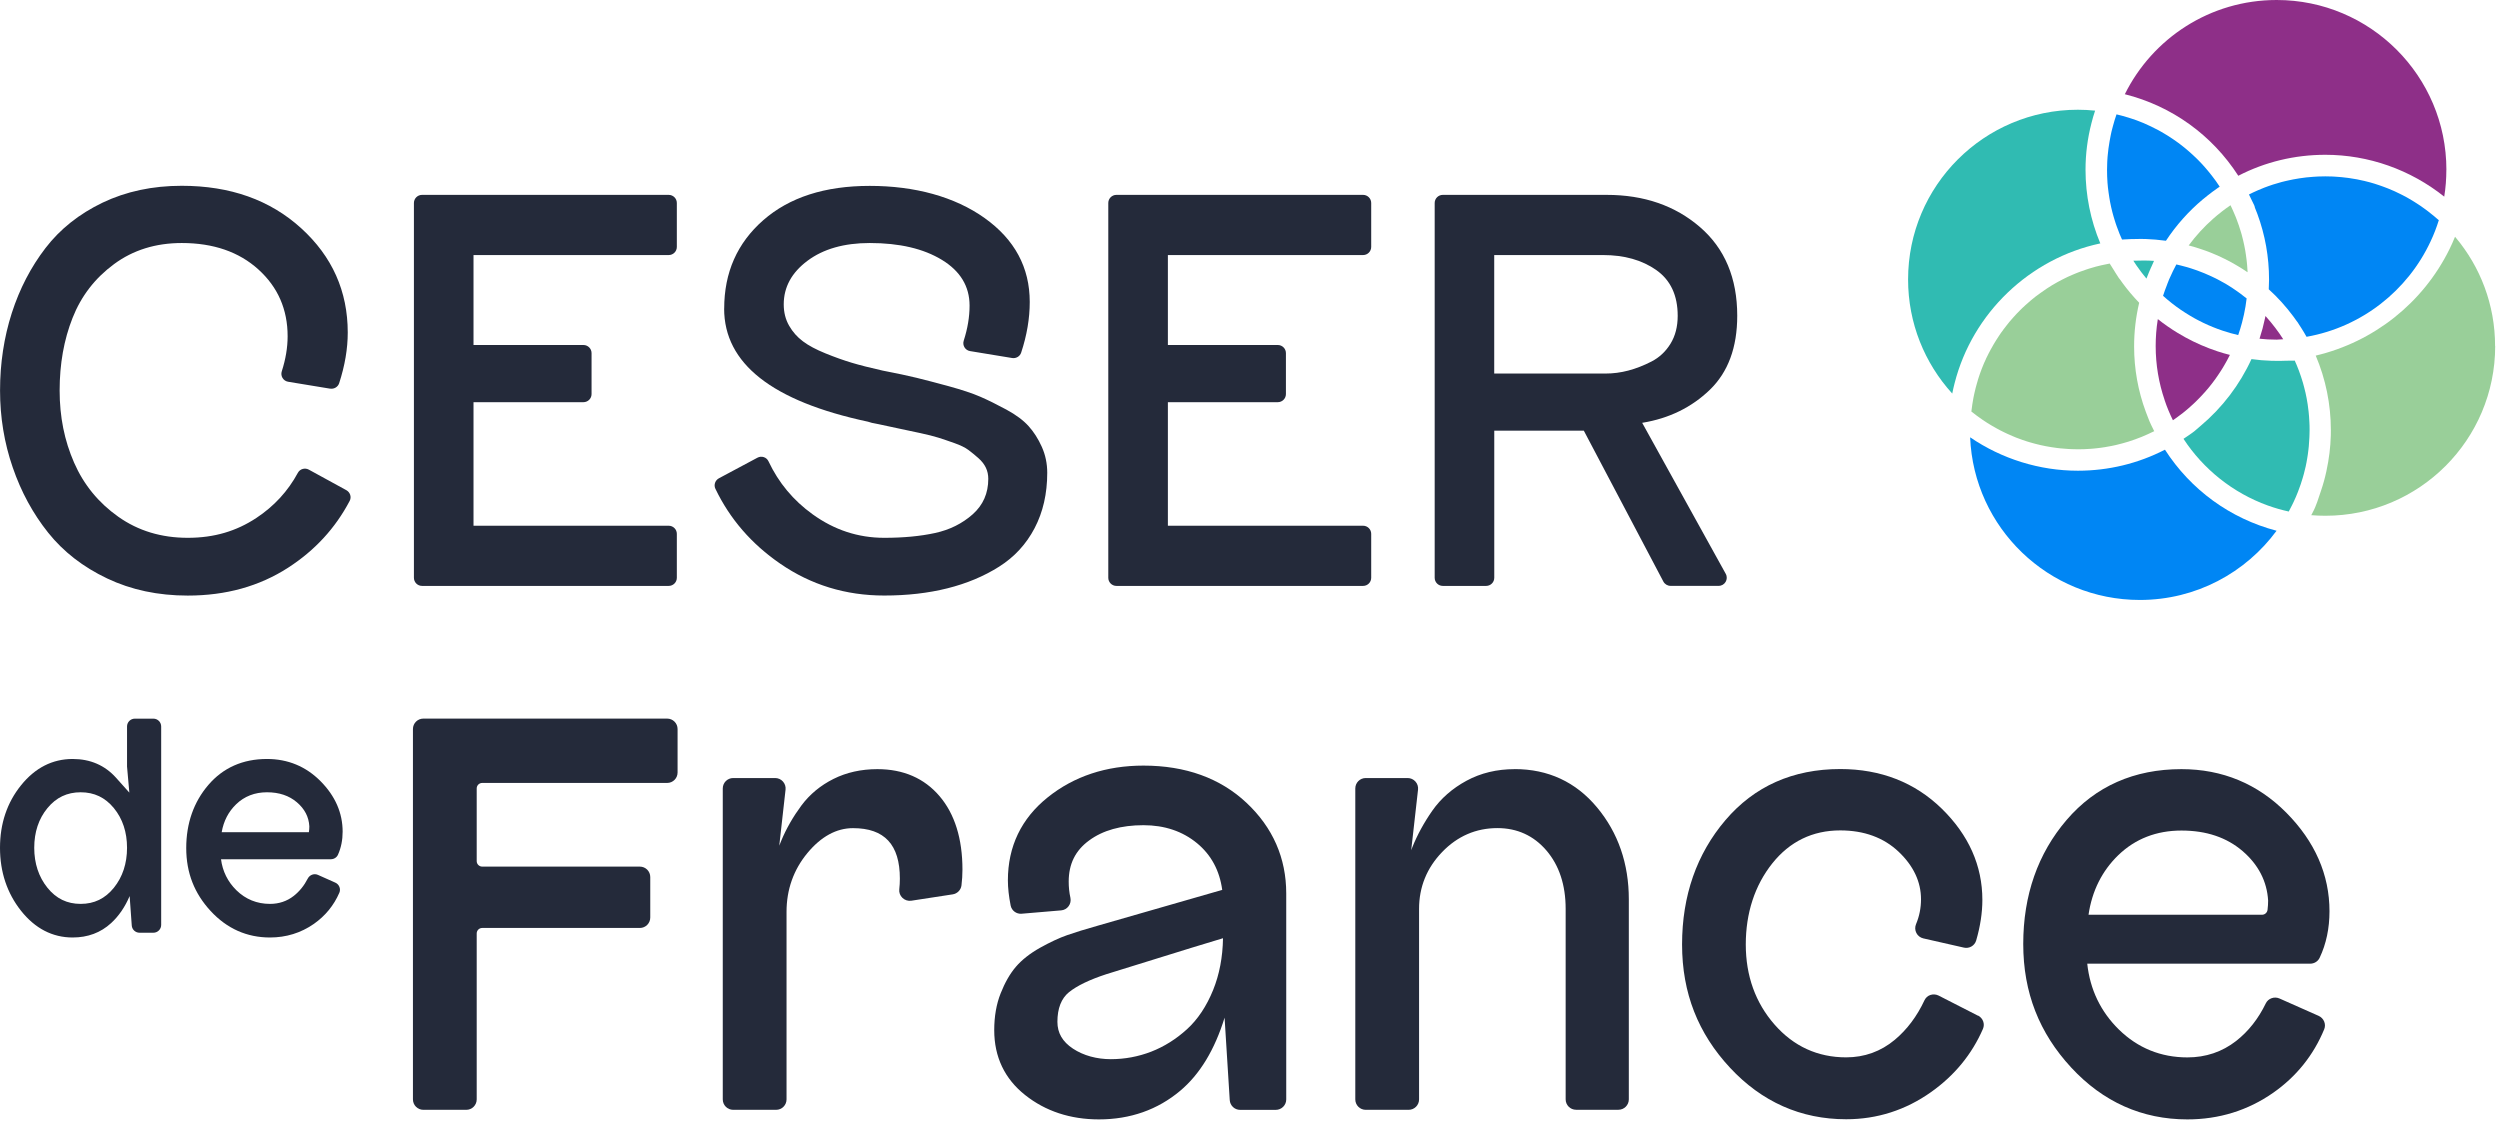 <svg width="361" height="162" viewBox="0 0 361 162" fill="none" xmlns="http://www.w3.org/2000/svg">
<path d="M324.545 39.313C324.084 39.001 323.623 38.703 323.155 38.426C322.545 38.057 321.92 37.717 321.289 37.404C320.594 37.057 319.892 36.738 319.161 36.454C318.707 36.276 318.239 36.106 317.771 35.957C317.203 35.759 316.629 35.589 316.047 35.44C316.047 35.432 316.061 35.418 316.068 35.411C317.104 34.014 318.288 32.723 319.594 31.573C320.381 30.878 321.211 30.233 322.084 29.637C322.147 29.772 322.211 29.907 322.275 30.041C322.339 30.176 322.403 30.311 322.459 30.446C322.594 30.736 322.715 31.027 322.835 31.325C322.878 31.432 322.921 31.545 322.963 31.659C323.077 31.95 323.183 32.24 323.282 32.538H323.289C323.289 32.574 323.311 32.609 323.318 32.645C323.403 32.907 323.488 33.17 323.566 33.432C323.616 33.581 323.658 33.737 323.701 33.886C323.772 34.17 323.85 34.468 323.921 34.758C323.97 34.971 324.02 35.184 324.063 35.397C324.162 35.865 324.247 36.333 324.311 36.809C324.332 36.965 324.361 37.128 324.375 37.291C324.382 37.319 324.389 37.348 324.389 37.376C324.41 37.546 324.431 37.717 324.446 37.887C324.46 38.036 324.474 38.185 324.488 38.334C324.517 38.617 324.531 38.908 324.545 39.199C324.545 39.235 324.545 39.27 324.545 39.306V39.313Z" fill="#99CF99"/>
<path d="M353.253 24.515C353.253 25.835 353.153 27.133 352.948 28.396C348.046 24.487 342.009 22.352 335.781 22.352C331.362 22.352 327.077 23.38 323.211 25.381C319.445 19.529 313.635 15.315 306.825 13.605C310.819 5.547 319.125 0 328.751 0C342.279 0 353.26 10.988 353.26 24.515H353.253Z" fill="#8E2F88"/>
<path d="M328.737 76.639C324.275 82.697 317.104 86.634 308.996 86.634C295.787 86.634 285.019 76.213 284.487 63.147C289.07 66.275 294.518 67.971 300.051 67.971C304.449 67.971 308.74 66.935 312.62 64.935C316.337 70.716 322.034 74.88 328.737 76.639Z" fill="#0086F4"/>
<path d="M303.278 35.149C293.071 37.327 284.821 45.215 282.246 55.33C282.118 55.827 282.005 56.316 281.905 56.827L281.863 56.784C277.926 52.436 275.528 46.676 275.528 40.355C275.528 26.814 286.502 15.847 300.044 15.847C300.881 15.847 301.696 15.89 302.519 15.975H302.534C302.335 16.571 302.158 17.167 302.009 17.77C301.434 19.997 301.15 22.253 301.15 24.515C301.15 28.19 301.881 31.794 303.285 35.149H303.278Z" fill="#30BBB2"/>
<path d="M320.544 26.949C320.544 26.949 320.515 26.97 320.494 26.977L320.444 27.012L320.345 27.076C320.288 27.112 320.239 27.154 320.182 27.19C319.714 27.516 319.26 27.849 318.813 28.204C318.565 28.396 318.323 28.594 318.082 28.793C316.025 30.517 314.23 32.538 312.762 34.766C311.769 34.631 310.783 34.546 309.804 34.51C309.542 34.51 309.272 34.503 309.01 34.503C308.747 34.503 308.364 34.51 308.236 34.517C308.158 34.517 307.768 34.525 307.69 34.525L306.42 34.588C306.3 34.319 306.179 34.049 306.066 33.773C306.002 33.631 305.952 33.482 305.903 33.34C305.81 33.12 305.725 32.893 305.647 32.666C305.598 32.524 305.548 32.375 305.498 32.233C305.427 32.028 305.363 31.829 305.307 31.623C305.271 31.503 305.236 31.389 305.2 31.268C305.144 31.077 305.087 30.878 305.037 30.68C304.902 30.169 304.789 29.651 304.69 29.133C304.654 28.956 304.619 28.779 304.597 28.594C304.548 28.332 304.512 28.062 304.477 27.793C304.441 27.53 304.406 27.268 304.377 27.005V26.984C304.356 26.778 304.342 26.573 304.321 26.367C304.278 25.764 304.257 25.154 304.257 24.537C304.257 24.239 304.264 23.934 304.278 23.636C304.278 23.508 304.278 23.381 304.292 23.253C304.306 23.04 304.321 22.82 304.335 22.607C304.335 22.565 304.335 22.529 304.349 22.487C304.349 22.458 304.349 22.423 304.356 22.395C304.385 22.075 304.42 21.756 304.463 21.437C304.505 21.096 304.555 20.763 304.619 20.43C304.668 20.11 304.732 19.798 304.796 19.486C304.831 19.323 304.867 19.16 304.902 18.997C304.938 18.869 304.966 18.734 305.002 18.607C305.037 18.465 305.073 18.323 305.115 18.181C305.264 17.613 305.434 17.06 305.626 16.514C305.903 16.578 306.172 16.642 306.442 16.72C306.754 16.805 307.059 16.89 307.364 16.989C307.527 17.039 307.69 17.088 307.846 17.145C308.087 17.223 308.329 17.308 308.57 17.393C308.605 17.408 308.641 17.422 308.676 17.436C308.953 17.535 309.222 17.642 309.485 17.755C309.506 17.77 309.534 17.777 309.556 17.784C309.91 17.94 310.258 18.096 310.598 18.259C310.967 18.436 311.336 18.621 311.691 18.812C311.833 18.89 311.975 18.968 312.117 19.053C312.4 19.209 312.677 19.38 312.954 19.55C313.23 19.72 313.5 19.898 313.769 20.082C313.904 20.167 314.039 20.259 314.167 20.359C314.301 20.451 314.429 20.543 314.564 20.642C314.691 20.742 314.819 20.834 314.947 20.933C315.138 21.082 315.33 21.231 315.521 21.387C315.713 21.543 315.904 21.706 316.096 21.877C316.28 22.04 316.465 22.203 316.649 22.373C316.834 22.536 317.011 22.714 317.188 22.884C317.288 22.983 317.387 23.083 317.486 23.182C317.82 23.515 318.139 23.863 318.451 24.225C318.6 24.388 318.742 24.558 318.877 24.728C319.061 24.941 319.231 25.154 319.395 25.374C319.799 25.884 320.175 26.409 320.522 26.956L320.544 26.949Z" fill="#0086F4"/>
<path d="M311.089 62.253C310.798 62.402 310.5 62.544 310.202 62.672C310.188 62.686 310.174 62.693 310.159 62.693C309.861 62.835 309.563 62.962 309.258 63.083C308.946 63.211 308.627 63.331 308.308 63.445C307.989 63.565 307.669 63.672 307.343 63.771C307.074 63.856 306.79 63.941 306.513 64.012C306.329 64.062 306.144 64.112 305.96 64.154C305.811 64.197 305.662 64.232 305.506 64.268C305.3 64.317 305.087 64.36 304.875 64.402C304.846 64.409 304.818 64.409 304.789 64.417C304.633 64.445 304.47 64.48 304.314 64.502C304.201 64.53 304.08 64.551 303.967 64.566C303.761 64.601 303.555 64.629 303.342 64.658C303.144 64.686 302.945 64.707 302.754 64.729C302.59 64.75 302.434 64.764 302.271 64.778C302.115 64.793 301.966 64.8 301.81 64.814C301.236 64.856 300.654 64.878 300.065 64.878C299.753 64.878 299.441 64.871 299.129 64.856C298.98 64.856 298.838 64.849 298.689 64.835C298.292 64.814 297.902 64.785 297.519 64.743C297.334 64.729 297.157 64.707 296.972 64.679C295.915 64.544 294.873 64.346 293.858 64.076C293.731 64.048 293.603 64.005 293.475 63.97C293.333 63.934 293.191 63.892 293.05 63.849C292.929 63.814 292.808 63.778 292.681 63.736C292.475 63.672 292.276 63.608 292.078 63.537C291.936 63.487 291.794 63.438 291.652 63.381C291.319 63.267 290.993 63.14 290.673 62.998C290.411 62.892 290.148 62.778 289.893 62.657C289.723 62.579 289.553 62.501 289.382 62.416C288.992 62.232 288.616 62.033 288.24 61.82C288.049 61.721 287.864 61.608 287.68 61.501C287.63 61.48 287.588 61.452 287.545 61.423C287.119 61.175 286.701 60.905 286.297 60.629C286.013 60.437 285.736 60.246 285.467 60.04C285.197 59.841 284.928 59.636 284.665 59.423C284.701 59.082 284.743 58.742 284.8 58.408C284.842 58.11 284.892 57.82 284.949 57.529C284.949 57.514 284.956 57.5 284.956 57.486C284.991 57.316 285.02 57.139 285.062 56.968C285.098 56.805 285.133 56.635 285.176 56.472C285.211 56.309 285.254 56.153 285.296 55.975C285.346 55.791 285.389 55.614 285.445 55.436L285.594 54.925C285.594 54.925 285.594 54.904 285.594 54.897C285.679 54.606 285.779 54.322 285.878 54.032C285.956 53.797 286.041 53.571 286.133 53.336C286.133 53.308 286.155 53.287 286.162 53.258C286.226 53.095 286.297 52.925 286.36 52.769C286.41 52.648 286.46 52.528 286.509 52.407C286.531 52.358 286.552 52.308 286.573 52.265C286.573 52.258 286.573 52.251 286.587 52.244C286.644 52.109 286.701 51.974 286.765 51.847C286.765 51.833 286.772 51.818 286.779 51.804C286.821 51.719 286.857 51.634 286.9 51.556C286.921 51.513 286.942 51.478 286.963 51.435C287.034 51.294 287.105 51.145 287.176 51.003C287.254 50.861 287.325 50.719 287.403 50.577C287.417 50.549 287.432 50.52 287.446 50.492C287.46 50.471 287.467 50.449 287.481 50.428C287.559 50.272 287.651 50.116 287.744 49.967C287.765 49.931 287.779 49.896 287.8 49.861C287.857 49.747 287.928 49.641 287.999 49.527C288.013 49.506 288.02 49.492 288.034 49.47C288.12 49.322 288.212 49.172 288.304 49.031C288.425 48.832 288.545 48.648 288.68 48.456C288.772 48.328 288.857 48.194 288.942 48.066C289.049 47.931 289.148 47.789 289.247 47.654C289.255 47.633 289.269 47.619 289.276 47.605C289.418 47.413 289.56 47.229 289.709 47.044C290.006 46.654 290.326 46.271 290.659 45.902C290.794 45.739 290.943 45.583 291.092 45.427C291.141 45.37 291.191 45.321 291.241 45.264C291.262 45.243 291.283 45.214 291.312 45.193C291.432 45.058 291.56 44.931 291.695 44.803C291.822 44.668 291.957 44.54 292.092 44.413C292.106 44.398 292.12 44.384 292.135 44.377C292.241 44.278 292.34 44.179 292.447 44.086C292.695 43.859 292.95 43.639 293.206 43.42C293.206 43.42 293.21 43.415 293.22 43.405C293.433 43.228 293.646 43.051 293.865 42.88C293.894 42.859 293.915 42.845 293.936 42.824C294.135 42.668 294.341 42.519 294.546 42.377C294.582 42.349 294.617 42.32 294.653 42.299C294.944 42.086 295.242 41.88 295.539 41.682C295.61 41.632 295.688 41.582 295.759 41.54C295.951 41.412 296.142 41.299 296.334 41.178C296.369 41.157 296.412 41.136 296.447 41.114C296.561 41.05 296.674 40.979 296.788 40.916C296.852 40.873 296.923 40.838 296.994 40.795C297.093 40.738 297.192 40.689 297.292 40.632C297.292 40.625 297.313 40.625 297.32 40.618C297.448 40.547 297.575 40.476 297.71 40.412C297.895 40.313 298.086 40.22 298.278 40.128C298.377 40.079 298.469 40.029 298.568 39.986C298.781 39.887 299.001 39.788 299.221 39.696C299.391 39.617 299.569 39.547 299.746 39.476C299.902 39.412 300.058 39.348 300.214 39.291C300.25 39.277 300.292 39.263 300.328 39.249C300.626 39.135 300.931 39.029 301.236 38.929C301.385 38.873 301.534 38.823 301.69 38.78C301.704 38.773 301.725 38.766 301.739 38.766C301.917 38.702 302.094 38.653 302.271 38.61C302.314 38.596 302.349 38.582 302.392 38.575C302.463 38.546 302.541 38.525 302.633 38.504C302.874 38.44 303.115 38.376 303.357 38.326C303.364 38.326 303.378 38.319 303.385 38.319C303.527 38.284 303.676 38.248 303.818 38.227C303.86 38.213 303.903 38.206 303.952 38.199C303.974 38.192 304.002 38.185 304.023 38.185C304.222 38.135 304.428 38.092 304.641 38.057L305.314 39.128C305.314 39.128 305.442 39.334 305.442 39.341L305.967 40.157C306.024 40.242 306.081 40.32 306.159 40.398C306.272 40.568 306.393 40.731 306.513 40.894C307.23 41.873 308.024 42.81 308.897 43.718C308.407 45.796 308.166 47.91 308.166 50.017C308.166 53.273 308.734 56.443 309.854 59.465C309.954 59.728 310.06 59.983 310.152 60.239C310.294 60.621 310.443 60.99 310.62 61.352C310.706 61.529 310.791 61.707 310.883 61.884C310.918 61.955 310.947 62.019 310.982 62.09L311.081 62.288L311.089 62.253Z" fill="#99CF99"/>
<path d="M311.038 37.674L310.705 38.426C310.705 38.426 310.691 38.447 310.691 38.454C310.691 38.454 310.577 38.71 310.563 38.731C310.478 38.922 310.4 39.114 310.315 39.306C310.187 39.611 310.066 39.916 309.946 40.228C309.719 39.958 309.499 39.689 309.293 39.412C309.236 39.348 309.187 39.284 309.144 39.213C308.924 38.93 308.711 38.639 308.513 38.341C308.357 38.114 308.201 37.88 308.052 37.646C309.052 37.624 310.045 37.589 311.045 37.674H311.038Z" fill="#30BBB2"/>
<path d="M360.304 49.974C360.304 63.502 349.337 74.475 335.781 74.475C335.093 74.475 334.419 74.447 333.738 74.39C333.767 74.39 333.923 74.05 333.944 74.007C334.483 73.028 334.781 71.95 335.143 70.893C335.462 69.964 335.724 69.013 335.93 68.049C335.93 68.027 335.937 67.999 335.944 67.978C336.129 67.133 336.271 66.282 336.377 65.431C336.483 64.573 336.547 63.714 336.569 62.849C336.569 62.601 336.576 62.359 336.576 62.111C336.576 58.394 335.831 54.741 334.391 51.35C342.768 49.371 349.876 43.746 353.7 35.993C353.99 35.404 354.26 34.801 354.508 34.184C354.544 34.219 354.579 34.262 354.6 34.297C358.154 38.539 360.29 43.987 360.29 49.967L360.304 49.974Z" fill="#99CF99"/>
<path d="M352.174 31.765C351.847 32.822 351.45 33.858 350.982 34.843C347.676 41.951 341.051 47.208 333.106 48.626C333.092 48.633 333.078 48.641 333.064 48.633C332.822 48.201 332.567 47.768 332.298 47.349C332.198 47.186 332.099 47.03 331.993 46.881L331.794 46.562C331.758 46.505 331.723 46.456 331.68 46.413C331.666 46.399 331.659 46.385 331.645 46.371C331.496 46.151 331.34 45.931 331.177 45.718C330.113 44.285 328.914 42.952 327.609 41.774C327.637 41.285 327.651 40.823 327.651 40.369C327.651 37.106 327.084 33.928 325.97 30.907C325.857 30.595 325.736 30.289 325.608 29.984C325.587 29.857 325.552 29.729 325.495 29.616L324.97 28.537C324.927 28.452 324.892 28.374 324.849 28.289L324.75 28.083C324.956 27.977 325.169 27.878 325.374 27.778C325.587 27.679 325.8 27.58 326.013 27.488C326.332 27.346 326.651 27.211 326.977 27.09C327.169 27.019 327.36 26.948 327.552 26.877C327.999 26.714 328.453 26.572 328.914 26.445C329.276 26.331 329.645 26.232 330.021 26.147C330.205 26.104 330.382 26.062 330.567 26.026C330.751 25.977 330.943 25.941 331.141 25.906C331.439 25.842 331.744 25.792 332.049 25.75C332.695 25.65 333.362 25.572 334.036 25.53C334.277 25.508 334.525 25.494 334.766 25.487C335.1 25.473 335.433 25.466 335.773 25.466C336.114 25.466 336.454 25.473 336.795 25.487C336.915 25.487 337.043 25.501 337.164 25.508C337.476 25.523 337.795 25.544 338.107 25.579C338.434 25.608 338.767 25.643 339.086 25.693C339.178 25.7 339.271 25.714 339.356 25.735C340.03 25.828 340.682 25.955 341.335 26.111H341.349C341.59 26.168 341.838 26.225 342.08 26.296C342.151 26.317 342.221 26.331 342.292 26.352C342.484 26.402 342.683 26.459 342.874 26.523C343.044 26.572 343.222 26.629 343.392 26.693C343.541 26.736 343.69 26.785 343.832 26.842C343.952 26.877 344.073 26.927 344.201 26.977C344.406 27.048 344.612 27.126 344.818 27.211C345.406 27.445 345.981 27.7 346.541 27.984C346.683 28.048 346.818 28.119 346.953 28.19C347.152 28.289 347.35 28.395 347.542 28.502C347.62 28.544 347.698 28.594 347.776 28.637C348.045 28.786 348.301 28.942 348.563 29.105C348.897 29.311 349.23 29.523 349.549 29.743C349.854 29.956 350.152 30.169 350.443 30.389C350.627 30.523 350.805 30.665 350.982 30.814C351.159 30.942 351.337 31.091 351.507 31.233C351.72 31.41 351.933 31.595 352.138 31.779L352.174 31.765Z" fill="#0086F4"/>
<path d="M333.504 62.118C333.504 62.324 333.504 62.537 333.49 62.743C333.49 62.877 333.49 63.019 333.476 63.161C333.462 63.587 333.433 64.012 333.391 64.438C333.376 64.573 333.362 64.715 333.348 64.849C333.327 65.098 333.291 65.339 333.256 65.58C333.235 65.764 333.206 65.942 333.171 66.126C333.107 66.552 333.022 66.963 332.937 67.375C332.901 67.517 332.866 67.666 332.83 67.807C332.738 68.212 332.632 68.616 332.511 69.013C332.419 69.326 332.319 69.63 332.22 69.936C332.1 70.297 331.972 70.652 331.83 71.007C331.639 71.496 331.433 71.986 331.206 72.461C331.135 72.61 331.064 72.766 330.986 72.915C330.83 73.234 330.667 73.553 330.496 73.865C329.461 73.638 328.446 73.347 327.467 72.993C322.438 71.177 318.175 67.765 315.295 63.367C315.295 63.367 315.479 63.239 315.494 63.232C315.515 63.218 315.536 63.204 315.557 63.19C315.721 63.076 315.884 62.97 316.054 62.856C316.345 62.657 316.636 62.452 316.912 62.232C317.203 61.998 317.473 61.742 317.763 61.501C320.892 58.877 323.417 55.557 325.112 51.854C326.063 51.989 327.006 52.067 327.943 52.095C328.212 52.095 328.482 52.109 328.751 52.109C329.021 52.109 329.333 52.124 329.603 52.102C329.667 52.102 330.05 52.088 330.113 52.088L331.362 52.074C331.461 52.287 331.553 52.507 331.646 52.727C331.752 52.982 331.858 53.251 331.958 53.514C332.036 53.712 332.107 53.911 332.171 54.117C332.213 54.216 332.241 54.316 332.277 54.422C332.369 54.699 332.461 54.989 332.546 55.28C332.61 55.507 332.674 55.734 332.731 55.968C332.866 56.472 332.979 56.983 333.079 57.508C333.079 57.571 333.1 57.642 333.114 57.713C333.157 57.933 333.192 58.16 333.227 58.387C333.277 58.735 333.327 59.082 333.362 59.437C333.384 59.664 333.405 59.898 333.426 60.132C333.433 60.168 333.433 60.203 333.433 60.246C333.454 60.487 333.469 60.728 333.476 60.976C333.476 61.132 333.49 61.295 333.497 61.459C333.504 61.664 333.504 61.87 333.504 62.083V62.118Z" fill="#30BBB2"/>
<path d="M329.694 48.988C329.368 48.988 329.063 49.045 328.744 49.045C328.311 49.045 327.886 49.031 327.467 49.01C327.063 48.988 326.666 48.953 326.275 48.91C326.595 47.938 326.85 46.981 327.056 46.002C327.056 45.959 327.077 45.924 327.077 45.888C327.098 45.803 327.12 45.718 327.134 45.633C327.219 45.718 327.304 45.81 327.382 45.91C327.41 45.931 327.432 45.959 327.446 45.988C327.616 46.172 327.779 46.364 327.935 46.562C328.148 46.818 328.354 47.08 328.552 47.343C328.957 47.875 329.34 48.421 329.694 48.981V48.988Z" fill="#8E2F88"/>
<path d="M321.992 51.265C321.992 51.265 321.992 51.272 321.984 51.272C321.984 51.294 321.97 51.308 321.956 51.329C321.843 51.563 321.722 51.797 321.594 52.024C321.481 52.237 321.36 52.45 321.233 52.663C321.147 52.826 321.048 52.989 320.949 53.145C320.864 53.287 320.779 53.429 320.686 53.564C320.573 53.748 320.452 53.932 320.325 54.11C320.19 54.308 320.055 54.507 319.913 54.706C319.282 55.592 318.587 56.429 317.828 57.224C317.615 57.451 317.388 57.685 317.161 57.905C317.125 57.947 317.083 57.983 317.047 58.018C316.927 58.132 316.806 58.252 316.678 58.366C316.537 58.501 316.395 58.628 316.253 58.749V58.756C316.047 58.941 315.841 59.118 315.629 59.288C315.494 59.409 315.352 59.522 315.21 59.629C314.969 59.827 314.721 60.012 314.465 60.189C314.238 60.366 314.004 60.529 313.77 60.685C313.309 59.749 312.905 58.784 312.571 57.777C312.571 57.777 312.571 57.772 312.571 57.763C311.734 55.309 311.28 52.698 311.28 49.96C311.28 48.662 311.38 47.392 311.578 46.158C311.578 46.13 311.578 46.101 311.592 46.08C312.046 46.442 312.507 46.789 312.983 47.115C313.458 47.449 313.947 47.768 314.444 48.066C315.898 48.953 317.43 49.705 319.019 50.308C319.41 50.457 319.8 50.598 320.19 50.726C320.786 50.925 321.396 51.102 322.006 51.251L321.992 51.265Z" fill="#8E2F88"/>
<path d="M324.417 43.065C324.325 43.867 324.197 44.647 324.027 45.42C323.949 45.789 323.864 46.151 323.764 46.513C323.764 46.534 323.764 46.555 323.75 46.577C323.587 47.187 323.403 47.789 323.197 48.385C322.438 48.208 321.693 48.002 320.962 47.754C320.721 47.676 320.48 47.591 320.239 47.499C319.303 47.151 318.395 46.754 317.515 46.293C317.401 46.243 317.295 46.186 317.189 46.123C317.075 46.066 316.969 46.009 316.862 45.945C316.65 45.825 316.444 45.704 316.238 45.583C316.011 45.456 315.791 45.314 315.571 45.172C315.373 45.044 315.181 44.917 314.983 44.782C314.961 44.775 314.947 44.761 314.933 44.754C314.025 44.136 313.167 43.455 312.344 42.718C312.422 42.462 312.507 42.214 312.599 41.966C312.628 41.888 312.656 41.817 312.684 41.739C312.762 41.512 312.854 41.278 312.947 41.051C312.94 41.044 312.94 41.036 312.947 41.036C313.117 40.568 313.316 40.114 313.535 39.66C313.535 39.653 313.535 39.639 313.55 39.632C313.621 39.469 313.692 39.306 313.77 39.15C313.926 38.823 314.089 38.504 314.266 38.185C314.5 38.234 314.734 38.291 314.968 38.355C315.202 38.412 315.437 38.476 315.664 38.539C315.898 38.603 316.125 38.674 316.352 38.745C316.543 38.802 316.735 38.866 316.926 38.937C317.047 38.979 317.174 39.022 317.295 39.064C317.65 39.199 318.004 39.334 318.352 39.476C318.352 39.483 318.366 39.483 318.366 39.483C318.692 39.618 319.019 39.76 319.331 39.908C319.487 39.98 319.65 40.057 319.806 40.136C319.835 40.15 319.856 40.157 319.884 40.171C320.012 40.235 320.147 40.299 320.274 40.37C320.289 40.377 320.296 40.384 320.31 40.391C320.324 40.391 320.345 40.405 320.359 40.419C320.459 40.469 320.565 40.519 320.665 40.582C320.686 40.59 320.707 40.604 320.728 40.618C320.97 40.746 321.204 40.88 321.438 41.015C321.459 41.029 321.48 41.044 321.502 41.051C321.792 41.221 322.083 41.405 322.367 41.597C322.594 41.746 322.814 41.902 323.041 42.058C323.211 42.171 323.381 42.299 323.552 42.427C323.828 42.633 324.105 42.845 324.374 43.065H324.417Z" fill="#0086F4"/>
<path d="M47.676 56.124L41.603 55.124C40.901 55.011 40.469 54.294 40.688 53.62C41.249 51.875 41.533 50.187 41.533 48.556C41.533 44.675 40.128 41.462 37.319 38.915C34.51 36.369 30.814 35.092 26.246 35.092C22.479 35.092 19.223 36.106 16.471 38.135C13.719 40.164 11.718 42.753 10.477 45.91C9.228 49.066 8.611 52.556 8.611 56.38C8.611 60.203 9.307 63.622 10.697 66.8C12.087 69.985 14.215 72.588 17.081 74.617C19.947 76.646 23.288 77.66 27.111 77.66C30.935 77.66 34.12 76.703 37.014 74.795C39.582 73.099 41.582 70.921 43.015 68.269C43.32 67.708 44.029 67.51 44.59 67.814L50.009 70.78C50.563 71.085 50.79 71.773 50.492 72.333C48.42 76.27 45.462 79.484 41.618 81.966C37.447 84.662 32.609 86.002 27.111 86.002C22.827 86.002 18.947 85.18 15.471 83.527C11.995 81.874 9.158 79.675 6.959 76.923C4.76 74.17 3.05 71.028 1.837 67.495C0.617 63.963 0.007 60.253 0.007 56.373C0.007 52.492 0.574 48.719 1.702 45.207C2.83 41.703 4.455 38.575 6.568 35.822C8.682 33.07 11.435 30.885 14.818 29.261C18.209 27.644 22.011 26.828 26.239 26.828C33.247 26.828 38.993 28.871 43.483 32.95C47.974 37.035 50.215 42.058 50.215 48.023C50.215 50.343 49.804 52.783 48.974 55.337C48.796 55.883 48.236 56.209 47.676 56.117V56.124Z" fill="#242A3A"/>
<path d="M68.375 58.068V75.916H96.565C97.21 75.916 97.735 76.441 97.735 77.086V83.435C97.735 84.08 97.21 84.605 96.565 84.605H60.941C60.295 84.605 59.77 84.08 59.77 83.435V29.311C59.77 28.665 60.295 28.14 60.941 28.14H96.565C97.21 28.14 97.735 28.665 97.735 29.311V35.66C97.735 36.305 97.21 36.83 96.565 36.83H68.375V49.818H84.25C84.896 49.818 85.421 50.343 85.421 50.989V56.905C85.421 57.55 84.896 58.075 84.25 58.075H68.375V58.068Z" fill="#242A3A"/>
<path d="M168.642 58.068V75.916H196.831C197.477 75.916 198.002 76.441 198.002 77.086V83.435C198.002 84.08 197.477 84.605 196.831 84.605H161.208C160.562 84.605 160.037 84.08 160.037 83.435V29.311C160.037 28.665 160.562 28.14 161.208 28.14H196.831C197.477 28.14 198.002 28.665 198.002 29.311V35.66C198.002 36.305 197.477 36.83 196.831 36.83H168.642V49.818H184.517C185.163 49.818 185.687 50.343 185.687 50.989V56.905C185.687 57.55 185.163 58.075 184.517 58.075H168.642V58.068Z" fill="#242A3A"/>
<path d="M104.573 44.562C104.573 39.348 106.453 35.092 110.22 31.793C113.987 28.495 119.108 26.842 125.592 26.842C132.075 26.842 137.842 28.395 142.183 31.488C146.525 34.588 148.695 38.624 148.695 43.604C148.695 45.973 148.284 48.414 147.454 50.925C147.277 51.464 146.716 51.79 146.156 51.698L140.077 50.698C139.374 50.584 138.942 49.868 139.162 49.194C139.722 47.449 140.006 45.761 140.006 44.129C140.006 41.348 138.672 39.149 136.012 37.525C133.345 35.901 129.876 35.092 125.592 35.092C121.882 35.092 118.888 35.95 116.604 37.653C114.313 39.362 113.171 41.462 113.171 43.952C113.171 45.108 113.433 46.137 113.951 47.037C114.469 47.938 115.136 48.69 115.951 49.293C116.76 49.903 117.845 50.478 119.207 51.031C120.569 51.584 121.825 52.031 122.988 52.379C124.145 52.727 125.62 53.102 127.422 53.507C129.507 53.911 131.139 54.259 132.33 54.55C133.515 54.84 135.069 55.245 136.977 55.763C138.885 56.288 140.41 56.791 141.538 57.281C142.666 57.77 143.928 58.394 145.319 59.146C146.709 59.898 147.78 60.7 148.532 61.537C149.284 62.374 149.923 63.374 150.44 64.53C150.958 65.686 151.221 66.935 151.221 68.269C151.221 71.283 150.611 73.943 149.398 76.263C148.185 78.582 146.475 80.434 144.276 81.824C142.077 83.215 139.587 84.257 136.807 84.953C134.026 85.648 130.99 85.995 127.684 85.995C122.123 85.995 117.115 84.463 112.66 81.392C108.51 78.54 105.396 74.936 103.304 70.581C103.034 70.028 103.268 69.354 103.814 69.063L109.376 66.091C109.964 65.779 110.695 66.013 110.972 66.616C112.426 69.701 114.547 72.255 117.349 74.27C120.477 76.525 123.918 77.66 127.684 77.66C130.465 77.66 132.912 77.426 135.026 76.965C137.14 76.504 138.949 75.603 140.453 74.27C141.956 72.936 142.708 71.227 142.708 69.148C142.708 68.566 142.595 68.034 142.361 67.538C142.127 67.048 141.765 66.58 141.275 66.147C140.786 65.715 140.304 65.325 139.843 64.977C139.381 64.629 138.701 64.296 137.8 63.977C136.899 63.658 136.133 63.395 135.494 63.197C134.856 62.991 133.934 62.764 132.714 62.501C131.501 62.239 130.543 62.04 129.848 61.891C129.153 61.749 128.138 61.53 126.805 61.239C126.109 61.125 125.62 61.005 125.329 60.891C111.49 57.94 104.566 52.492 104.566 44.562H104.573Z" fill="#242A3A"/>
<path d="M215.772 62.19V83.435C215.772 84.08 215.248 84.605 214.602 84.605H208.338C207.693 84.605 207.168 84.08 207.168 83.435V29.311C207.168 28.665 207.693 28.14 208.338 28.14H232.01C237.394 28.14 241.884 29.694 245.473 32.787C249.063 35.887 250.857 40.157 250.857 45.598C250.857 50.173 249.538 53.734 246.906 56.281C244.267 58.827 241.011 60.423 237.131 61.055L249.197 82.86C249.63 83.641 249.063 84.598 248.176 84.598H241.224C240.791 84.598 240.394 84.357 240.189 83.974L228.704 62.19H215.758H215.772ZM215.772 53.94H231.839C232.939 53.94 234.038 53.798 235.138 53.507C236.237 53.216 237.351 52.783 238.479 52.202C239.607 51.62 240.522 50.769 241.217 49.641C241.912 48.513 242.26 47.165 242.26 45.605C242.26 42.654 241.231 40.455 239.174 39.001C237.117 37.554 234.556 36.83 231.485 36.83H215.765V53.94H215.772Z" fill="#242A3A"/>
<path d="M22.153 103.772H19.472C18.855 103.772 18.344 104.276 18.344 104.9V110.539C18.344 110.589 18.344 110.639 18.344 110.688L18.677 114.455L16.755 112.306C15.138 110.504 13.031 109.596 10.491 109.596C7.576 109.596 5.065 110.873 3.036 113.398C1.021 115.895 0 118.931 0 122.421C0 125.911 1.021 128.968 3.029 131.508C5.065 134.076 7.576 135.374 10.491 135.374C12.676 135.374 14.542 134.679 16.046 133.295C17.159 132.274 18.053 130.962 18.72 129.394L19.025 133.636C19.06 134.225 19.557 134.686 20.146 134.686H22.146C22.77 134.686 23.274 134.182 23.274 133.558V104.9C23.274 104.276 22.77 103.772 22.146 103.772H22.153ZM16.443 128.195C15.173 129.763 13.605 130.522 11.648 130.522C9.69 130.522 8.115 129.763 6.852 128.195C5.59 126.627 4.944 124.684 4.944 122.421C4.944 120.158 5.583 118.229 6.852 116.689C8.115 115.157 9.683 114.405 11.648 114.405C13.613 114.405 15.18 115.157 16.443 116.689C17.706 118.229 18.344 120.158 18.344 122.421C18.344 124.684 17.706 126.627 16.443 128.195Z" fill="#242A3A"/>
<path d="M48.413 127.45L45.902 126.329C45.356 126.088 44.711 126.329 44.434 126.876C43.916 127.89 43.235 128.727 42.412 129.373C41.433 130.139 40.277 130.522 38.986 130.522C37.106 130.522 35.475 129.862 34.141 128.557C32.893 127.33 32.141 125.826 31.914 124.074H47.775C48.222 124.074 48.626 123.818 48.804 123.421C49.251 122.428 49.477 121.307 49.477 120.094C49.477 117.392 48.406 114.937 46.292 112.809C44.179 110.674 41.568 109.596 38.553 109.596C35.063 109.596 32.219 110.858 30.084 113.348C27.97 115.817 26.892 118.881 26.892 122.463C26.892 126.046 28.076 129.018 30.417 131.55C32.765 134.09 35.645 135.374 38.986 135.374C41.32 135.374 43.448 134.714 45.314 133.416C46.966 132.26 48.208 130.742 49.002 128.911C49.243 128.358 48.981 127.698 48.413 127.45ZM34.099 116.136C35.29 114.987 36.787 114.405 38.553 114.405C40.32 114.405 41.753 114.895 42.873 115.852C44.001 116.817 44.59 117.959 44.668 119.314C44.668 119.598 44.647 119.881 44.604 120.165H32.013C32.29 118.562 32.985 117.214 34.099 116.136Z" fill="#242A3A"/>
<path d="M96.338 103.765H61.133C60.303 103.765 59.629 104.439 59.629 105.269V158.754C59.629 159.584 60.303 160.258 61.133 160.258H67.332C68.162 160.258 68.836 159.584 68.836 158.754V134.792C68.836 134.352 69.191 133.998 69.631 133.998H92.394C93.224 133.998 93.898 133.324 93.898 132.494V126.642C93.898 125.812 93.224 125.138 92.394 125.138H69.631C69.191 125.138 68.836 124.783 68.836 124.343V113.852C68.836 113.412 69.191 113.057 69.631 113.057H96.338C97.168 113.057 97.842 112.384 97.842 111.554V105.269C97.842 104.439 97.168 103.765 96.338 103.765Z" fill="#242A3A"/>
<path d="M126.692 111.064C124.358 111.064 122.23 111.539 120.357 112.476C118.484 113.412 116.924 114.703 115.725 116.313C114.54 117.91 113.554 119.619 112.81 121.407C112.71 121.641 112.618 121.875 112.526 122.116L113.434 114.022C113.483 113.597 113.342 113.171 113.058 112.852C112.774 112.533 112.363 112.348 111.937 112.348H105.872C105.042 112.348 104.368 113.022 104.368 113.852V158.754C104.368 159.584 105.042 160.258 105.872 160.258H112.072C112.902 160.258 113.576 159.584 113.576 158.754V131.671C113.576 128.451 114.59 125.599 116.583 123.187C118.562 120.797 120.783 119.584 123.173 119.584C127.727 119.584 129.94 121.967 129.94 126.869C129.94 127.401 129.912 127.919 129.855 128.415C129.806 128.876 129.969 129.323 130.309 129.649C130.657 129.983 131.132 130.139 131.607 130.061L137.566 129.146C138.233 129.046 138.751 128.514 138.836 127.862C138.928 127.103 138.978 126.337 138.978 125.578C138.978 121.109 137.864 117.534 135.672 114.966C133.466 112.377 130.444 111.064 126.692 111.064Z" fill="#242A3A"/>
<path d="M179.993 115.923C176.198 112.362 171.19 110.553 165.118 110.553C159.741 110.553 155.087 112.093 151.292 115.136C147.476 118.193 145.539 122.229 145.539 127.124C145.539 128.209 145.674 129.429 145.937 130.756C146.079 131.494 146.774 132.012 147.533 131.941L153.229 131.458C153.662 131.423 154.052 131.203 154.307 130.855C154.562 130.515 154.655 130.075 154.57 129.656C154.399 128.89 154.321 128.096 154.321 127.301C154.321 124.762 155.279 122.818 157.265 121.364C159.251 119.896 161.897 119.158 165.118 119.158C168.168 119.158 170.778 120.038 172.871 121.775C174.893 123.45 176.113 125.712 176.489 128.5L158.584 133.65C156.769 134.161 155.258 134.629 154.101 135.033C152.945 135.438 151.626 136.055 150.186 136.856C148.724 137.679 147.554 138.601 146.696 139.602C145.844 140.595 145.107 141.886 144.497 143.432C143.879 144.979 143.567 146.773 143.567 148.752C143.567 152.625 145.071 155.782 148.036 158.13C150.973 160.457 154.555 161.641 158.684 161.641C163.209 161.641 167.154 160.251 170.409 157.52C173.254 155.137 175.403 151.59 176.829 146.951L177.574 158.854C177.624 159.648 178.283 160.265 179.071 160.265H184.221C185.051 160.265 185.732 159.591 185.732 158.761V129.018C185.732 123.904 183.802 119.498 179.993 115.923ZM175.176 142.957C174.226 145.298 172.956 147.206 171.403 148.618C169.842 150.043 168.097 151.136 166.238 151.859C164.366 152.583 162.408 152.945 160.4 152.945C158.393 152.945 156.463 152.434 154.931 151.42C153.42 150.419 152.69 149.157 152.69 147.554C152.69 145.617 153.25 144.177 154.357 143.276C155.52 142.34 157.329 141.467 159.734 140.68C171.261 137.091 175.403 135.828 176.602 135.48C176.56 138.218 176.077 140.73 175.176 142.957Z" fill="#242A3A"/>
<path d="M218.717 111.064C216.156 111.064 213.815 111.625 211.765 112.738C209.722 113.845 208.062 115.299 206.835 117.051C205.622 118.782 204.643 120.584 203.919 122.4C203.87 122.52 203.82 122.648 203.778 122.776L204.764 114.022C204.813 113.597 204.678 113.171 204.388 112.852C204.104 112.533 203.692 112.348 203.267 112.348H197.209C196.379 112.348 195.705 113.022 195.705 113.852V158.754C195.705 159.584 196.379 160.258 197.209 160.258H203.409C204.239 160.258 204.913 159.584 204.913 158.754V131.238C204.913 128.089 206.033 125.329 208.247 123.031C210.453 120.74 213.141 119.577 216.227 119.577C219.078 119.577 221.455 120.662 223.292 122.797C225.143 124.953 226.08 127.791 226.08 131.231V158.747C226.08 159.577 226.754 160.251 227.584 160.251H233.698C234.528 160.251 235.202 159.577 235.202 158.747V129.862C235.202 124.705 233.656 120.243 230.613 116.59C227.555 112.916 223.547 111.057 218.71 111.057L218.717 111.064Z" fill="#242A3A"/>
<path d="M285.622 146.667L279.933 143.759C279.564 143.574 279.139 143.546 278.749 143.673C278.366 143.801 278.068 144.078 277.897 144.432C276.819 146.745 275.379 148.667 273.606 150.15C271.591 151.831 269.229 152.682 266.583 152.682C262.476 152.682 259 151.093 256.248 147.951C253.488 144.801 252.091 140.907 252.091 136.381C252.091 131.855 253.382 127.855 255.922 124.67C258.44 121.513 261.738 119.91 265.732 119.91C269.165 119.91 272.003 120.946 274.159 122.989C276.308 125.024 277.394 127.337 277.394 129.855C277.394 131.104 277.153 132.317 276.677 133.444C276.5 133.863 276.521 134.331 276.727 134.728C276.926 135.119 277.294 135.402 277.72 135.502L283.586 136.835C284.36 137.013 285.14 136.559 285.36 135.807C285.956 133.757 286.254 131.785 286.254 129.947C286.254 125.01 284.282 120.577 280.394 116.775C276.507 112.979 271.577 111.05 265.732 111.05C258.901 111.05 253.325 113.533 249.154 118.427C244.997 123.308 242.891 129.344 242.891 136.381C242.891 143.418 245.217 149.235 249.807 154.172C254.403 159.116 260.05 161.62 266.59 161.62C271.052 161.62 275.173 160.301 278.855 157.69C282.232 155.3 284.75 152.228 286.339 148.568C286.651 147.851 286.339 147.007 285.629 146.646L285.622 146.667Z" fill="#242A3A"/>
<path d="M334.824 146.695L329.163 144.184C328.426 143.851 327.532 144.163 327.184 144.879C326.106 147.107 324.666 148.937 322.893 150.32C320.871 151.895 318.509 152.689 315.856 152.689C312.025 152.689 308.698 151.334 305.975 148.674C303.336 146.085 301.796 142.886 301.399 139.155H333.59C334.179 139.155 334.711 138.821 334.952 138.311C335.902 136.317 336.378 134.054 336.378 131.586C336.378 126.308 334.278 121.52 330.142 117.349C326 113.178 320.906 111.064 314.998 111.064C308.174 111.064 302.591 113.533 298.42 118.399C294.263 123.251 292.156 129.273 292.156 136.31C292.156 143.347 294.483 149.178 299.072 154.143C303.669 159.116 309.316 161.641 315.856 161.641C320.431 161.641 324.595 160.35 328.248 157.797C331.589 155.463 334.072 152.37 335.619 148.618C335.916 147.887 335.562 147.029 334.824 146.695ZM305.889 123.478C308.33 121.123 311.394 119.931 314.998 119.931C318.601 119.931 321.524 120.924 323.822 122.889C326.106 124.847 327.355 127.266 327.518 130.047C327.518 130.486 327.489 130.933 327.433 131.38C327.383 131.785 327.042 132.09 326.638 132.09H301.584C302.087 128.649 303.534 125.755 305.889 123.478Z" fill="#242A3A"/>
</svg>
